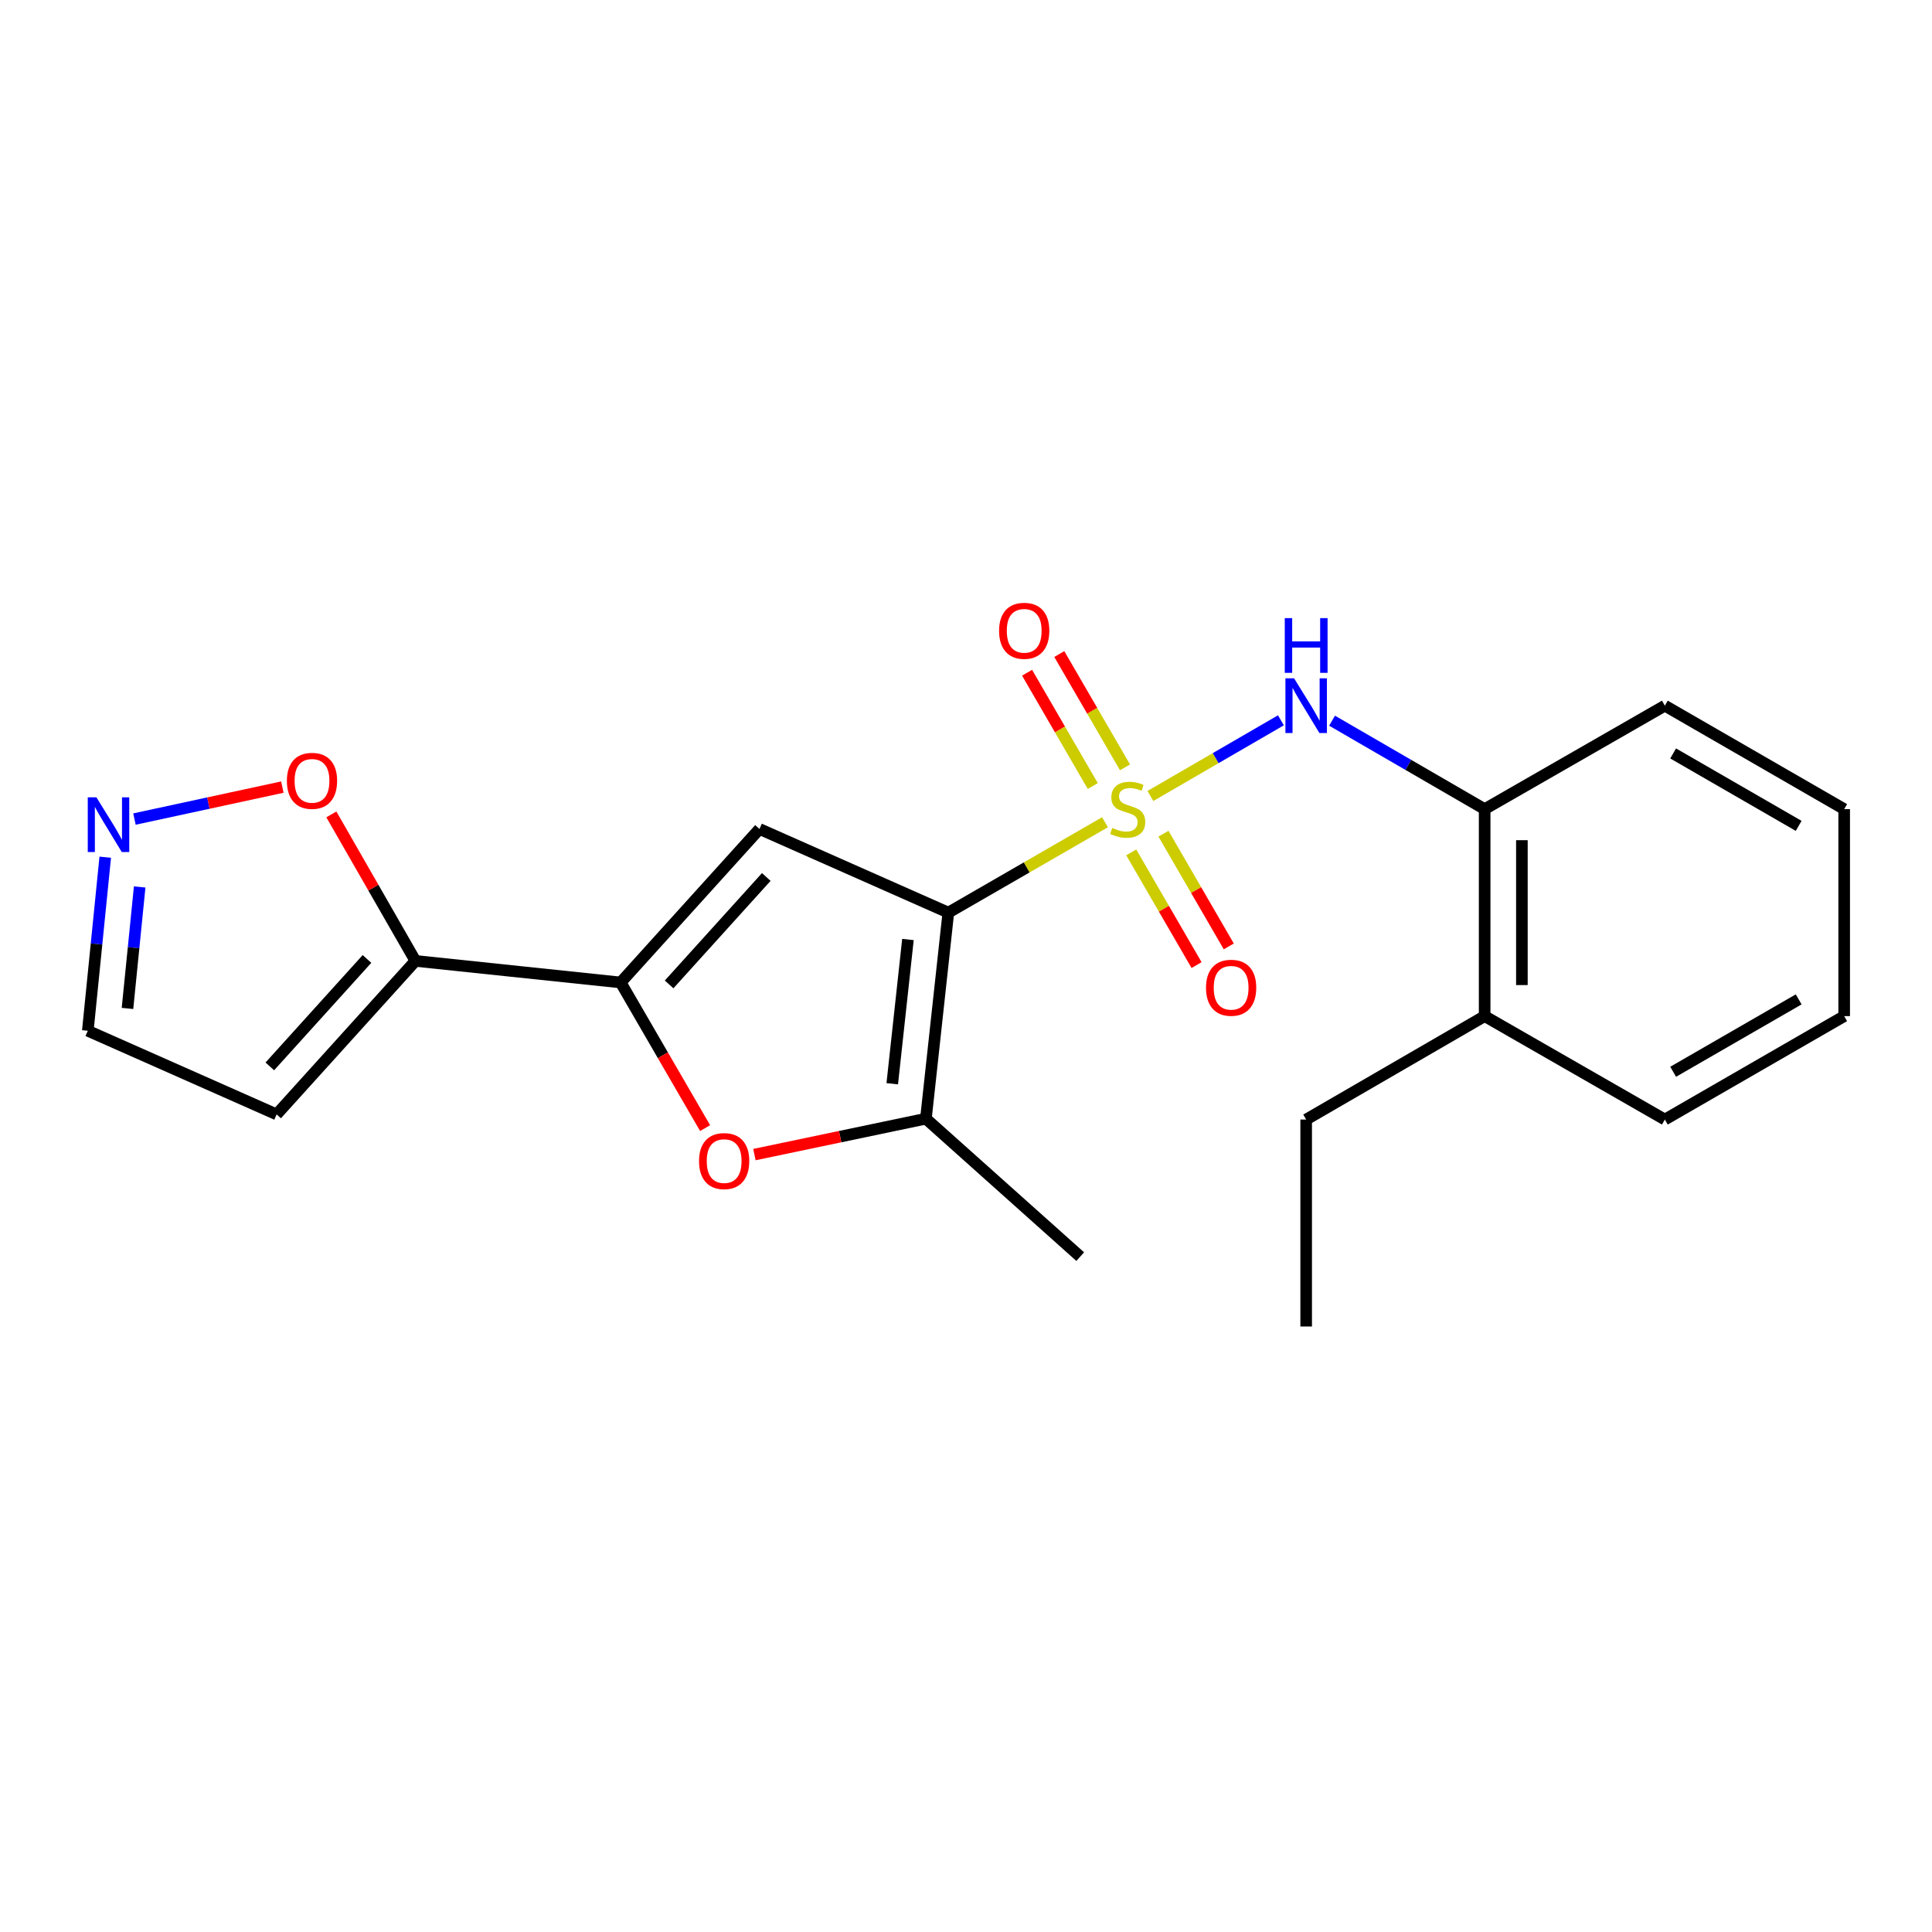 <?xml version='1.0' encoding='iso-8859-1'?>
<svg version='1.1' baseProfile='full'
              xmlns='http://www.w3.org/2000/svg'
                      xmlns:rdkit='http://www.rdkit.org/xml'
                      xmlns:xlink='http://www.w3.org/1999/xlink'
                  xml:space='preserve'
width='1000px' height='1000px' viewBox='0 0 1000 1000'>
<!-- END OF HEADER -->
<rect style='opacity:1.0;fill:#FFFFFF;stroke:none' width='1000' height='1000' x='0' y='0'> </rect>
<path class='bond-0' d='M 571.938,425.591 L 531.397,448.98' style='fill:none;fill-rule:evenodd;stroke:#CCCC00;stroke-width:6px;stroke-linecap:butt;stroke-linejoin:miter;stroke-opacity:1' />
<path class='bond-0' d='M 531.397,448.98 L 490.855,472.37' style='fill:none;fill-rule:evenodd;stroke:#000000;stroke-width:6px;stroke-linecap:butt;stroke-linejoin:miter;stroke-opacity:1' />
<path class='bond-5' d='M 595.447,411.994 L 629.224,392.412' style='fill:none;fill-rule:evenodd;stroke:#CCCC00;stroke-width:6px;stroke-linecap:butt;stroke-linejoin:miter;stroke-opacity:1' />
<path class='bond-5' d='M 629.224,392.412 L 663,372.83' style='fill:none;fill-rule:evenodd;stroke:#0000FF;stroke-width:6px;stroke-linecap:butt;stroke-linejoin:miter;stroke-opacity:1' />
<path class='bond-9' d='M 582.298,397.181 L 565.293,367.857' style='fill:none;fill-rule:evenodd;stroke:#CCCC00;stroke-width:6px;stroke-linecap:butt;stroke-linejoin:miter;stroke-opacity:1' />
<path class='bond-9' d='M 565.293,367.857 L 548.287,338.533' style='fill:none;fill-rule:evenodd;stroke:#FF0000;stroke-width:6px;stroke-linecap:butt;stroke-linejoin:miter;stroke-opacity:1' />
<path class='bond-9' d='M 565.624,406.851 L 548.618,377.527' style='fill:none;fill-rule:evenodd;stroke:#CCCC00;stroke-width:6px;stroke-linecap:butt;stroke-linejoin:miter;stroke-opacity:1' />
<path class='bond-9' d='M 548.618,377.527 L 531.613,348.203' style='fill:none;fill-rule:evenodd;stroke:#FF0000;stroke-width:6px;stroke-linecap:butt;stroke-linejoin:miter;stroke-opacity:1' />
<path class='bond-10' d='M 585.53,441.188 L 602.435,470.358' style='fill:none;fill-rule:evenodd;stroke:#CCCC00;stroke-width:6px;stroke-linecap:butt;stroke-linejoin:miter;stroke-opacity:1' />
<path class='bond-10' d='M 602.435,470.358 L 619.34,499.528' style='fill:none;fill-rule:evenodd;stroke:#FF0000;stroke-width:6px;stroke-linecap:butt;stroke-linejoin:miter;stroke-opacity:1' />
<path class='bond-10' d='M 602.207,431.523 L 619.112,460.693' style='fill:none;fill-rule:evenodd;stroke:#CCCC00;stroke-width:6px;stroke-linecap:butt;stroke-linejoin:miter;stroke-opacity:1' />
<path class='bond-10' d='M 619.112,460.693 L 636.017,489.864' style='fill:none;fill-rule:evenodd;stroke:#FF0000;stroke-width:6px;stroke-linecap:butt;stroke-linejoin:miter;stroke-opacity:1' />
<path class='bond-1' d='M 490.855,472.37 L 393.107,429.076' style='fill:none;fill-rule:evenodd;stroke:#000000;stroke-width:6px;stroke-linecap:butt;stroke-linejoin:miter;stroke-opacity:1' />
<path class='bond-3' d='M 490.855,472.37 L 479.247,579.027' style='fill:none;fill-rule:evenodd;stroke:#000000;stroke-width:6px;stroke-linecap:butt;stroke-linejoin:miter;stroke-opacity:1' />
<path class='bond-3' d='M 469.951,486.283 L 461.826,560.943' style='fill:none;fill-rule:evenodd;stroke:#000000;stroke-width:6px;stroke-linecap:butt;stroke-linejoin:miter;stroke-opacity:1' />
<path class='bond-2' d='M 393.107,429.076 L 321.253,508.522' style='fill:none;fill-rule:evenodd;stroke:#000000;stroke-width:6px;stroke-linecap:butt;stroke-linejoin:miter;stroke-opacity:1' />
<path class='bond-2' d='M 396.625,453.922 L 346.327,509.535' style='fill:none;fill-rule:evenodd;stroke:#000000;stroke-width:6px;stroke-linecap:butt;stroke-linejoin:miter;stroke-opacity:1' />
<path class='bond-6' d='M 321.253,508.522 L 215.024,497.364' style='fill:none;fill-rule:evenodd;stroke:#000000;stroke-width:6px;stroke-linecap:butt;stroke-linejoin:miter;stroke-opacity:1' />
<path class='bond-22' d='M 321.253,508.522 L 343.109,546.214' style='fill:none;fill-rule:evenodd;stroke:#000000;stroke-width:6px;stroke-linecap:butt;stroke-linejoin:miter;stroke-opacity:1' />
<path class='bond-22' d='M 343.109,546.214 L 364.965,583.905' style='fill:none;fill-rule:evenodd;stroke:#FF0000;stroke-width:6px;stroke-linecap:butt;stroke-linejoin:miter;stroke-opacity:1' />
<path class='bond-4' d='M 479.247,579.027 L 434.866,588.32' style='fill:none;fill-rule:evenodd;stroke:#000000;stroke-width:6px;stroke-linecap:butt;stroke-linejoin:miter;stroke-opacity:1' />
<path class='bond-4' d='M 434.866,588.32 L 390.485,597.614' style='fill:none;fill-rule:evenodd;stroke:#FF0000;stroke-width:6px;stroke-linecap:butt;stroke-linejoin:miter;stroke-opacity:1' />
<path class='bond-15' d='M 479.247,579.027 L 559.122,650.432' style='fill:none;fill-rule:evenodd;stroke:#000000;stroke-width:6px;stroke-linecap:butt;stroke-linejoin:miter;stroke-opacity:1' />
<path class='bond-11' d='M 689.479,373.026 L 728.966,395.916' style='fill:none;fill-rule:evenodd;stroke:#0000FF;stroke-width:6px;stroke-linecap:butt;stroke-linejoin:miter;stroke-opacity:1' />
<path class='bond-11' d='M 728.966,395.916 L 768.452,418.806' style='fill:none;fill-rule:evenodd;stroke:#000000;stroke-width:6px;stroke-linecap:butt;stroke-linejoin:miter;stroke-opacity:1' />
<path class='bond-8' d='M 215.024,497.364 L 193.265,459.447' style='fill:none;fill-rule:evenodd;stroke:#000000;stroke-width:6px;stroke-linecap:butt;stroke-linejoin:miter;stroke-opacity:1' />
<path class='bond-8' d='M 193.265,459.447 L 171.506,421.531' style='fill:none;fill-rule:evenodd;stroke:#FF0000;stroke-width:6px;stroke-linecap:butt;stroke-linejoin:miter;stroke-opacity:1' />
<path class='bond-12' d='M 215.024,497.364 L 143.181,576.811' style='fill:none;fill-rule:evenodd;stroke:#000000;stroke-width:6px;stroke-linecap:butt;stroke-linejoin:miter;stroke-opacity:1' />
<path class='bond-12' d='M 189.951,496.353 L 139.661,551.965' style='fill:none;fill-rule:evenodd;stroke:#000000;stroke-width:6px;stroke-linecap:butt;stroke-linejoin:miter;stroke-opacity:1' />
<path class='bond-7' d='M 69.597,423.945 L 107.869,415.672' style='fill:none;fill-rule:evenodd;stroke:#0000FF;stroke-width:6px;stroke-linecap:butt;stroke-linejoin:miter;stroke-opacity:1' />
<path class='bond-7' d='M 107.869,415.672 L 146.142,407.4' style='fill:none;fill-rule:evenodd;stroke:#FF0000;stroke-width:6px;stroke-linecap:butt;stroke-linejoin:miter;stroke-opacity:1' />
<path class='bond-24' d='M 54.472,443.688 L 49.964,488.602' style='fill:none;fill-rule:evenodd;stroke:#0000FF;stroke-width:6px;stroke-linecap:butt;stroke-linejoin:miter;stroke-opacity:1' />
<path class='bond-24' d='M 49.964,488.602 L 45.455,533.516' style='fill:none;fill-rule:evenodd;stroke:#000000;stroke-width:6px;stroke-linecap:butt;stroke-linejoin:miter;stroke-opacity:1' />
<path class='bond-24' d='M 72.299,459.088 L 69.142,490.528' style='fill:none;fill-rule:evenodd;stroke:#0000FF;stroke-width:6px;stroke-linecap:butt;stroke-linejoin:miter;stroke-opacity:1' />
<path class='bond-24' d='M 69.142,490.528 L 65.986,521.967' style='fill:none;fill-rule:evenodd;stroke:#000000;stroke-width:6px;stroke-linecap:butt;stroke-linejoin:miter;stroke-opacity:1' />
<path class='bond-14' d='M 768.452,418.806 L 768.452,525.945' style='fill:none;fill-rule:evenodd;stroke:#000000;stroke-width:6px;stroke-linecap:butt;stroke-linejoin:miter;stroke-opacity:1' />
<path class='bond-14' d='M 787.728,434.877 L 787.728,509.874' style='fill:none;fill-rule:evenodd;stroke:#000000;stroke-width:6px;stroke-linecap:butt;stroke-linejoin:miter;stroke-opacity:1' />
<path class='bond-16' d='M 768.452,418.806 L 861.724,365.253' style='fill:none;fill-rule:evenodd;stroke:#000000;stroke-width:6px;stroke-linecap:butt;stroke-linejoin:miter;stroke-opacity:1' />
<path class='bond-13' d='M 143.181,576.811 L 45.455,533.516' style='fill:none;fill-rule:evenodd;stroke:#000000;stroke-width:6px;stroke-linecap:butt;stroke-linejoin:miter;stroke-opacity:1' />
<path class='bond-17' d='M 768.452,525.945 L 676.07,579.477' style='fill:none;fill-rule:evenodd;stroke:#000000;stroke-width:6px;stroke-linecap:butt;stroke-linejoin:miter;stroke-opacity:1' />
<path class='bond-18' d='M 768.452,525.945 L 861.724,579.477' style='fill:none;fill-rule:evenodd;stroke:#000000;stroke-width:6px;stroke-linecap:butt;stroke-linejoin:miter;stroke-opacity:1' />
<path class='bond-20' d='M 861.724,365.253 L 954.545,418.806' style='fill:none;fill-rule:evenodd;stroke:#000000;stroke-width:6px;stroke-linecap:butt;stroke-linejoin:miter;stroke-opacity:1' />
<path class='bond-20' d='M 866.014,389.982 L 930.99,427.469' style='fill:none;fill-rule:evenodd;stroke:#000000;stroke-width:6px;stroke-linecap:butt;stroke-linejoin:miter;stroke-opacity:1' />
<path class='bond-19' d='M 676.07,579.477 L 676.07,686.595' style='fill:none;fill-rule:evenodd;stroke:#000000;stroke-width:6px;stroke-linecap:butt;stroke-linejoin:miter;stroke-opacity:1' />
<path class='bond-23' d='M 861.724,579.477 L 954.545,525.945' style='fill:none;fill-rule:evenodd;stroke:#000000;stroke-width:6px;stroke-linecap:butt;stroke-linejoin:miter;stroke-opacity:1' />
<path class='bond-23' d='M 866.017,554.75 L 930.992,517.277' style='fill:none;fill-rule:evenodd;stroke:#000000;stroke-width:6px;stroke-linecap:butt;stroke-linejoin:miter;stroke-opacity:1' />
<path class='bond-21' d='M 954.545,418.806 L 954.545,525.945' style='fill:none;fill-rule:evenodd;stroke:#000000;stroke-width:6px;stroke-linecap:butt;stroke-linejoin:miter;stroke-opacity:1' />
<path  class='atom-0' d='M 575.698 428.526
Q 576.018 428.646, 577.338 429.206
Q 578.658 429.766, 580.098 430.126
Q 581.578 430.446, 583.018 430.446
Q 585.698 430.446, 587.258 429.166
Q 588.818 427.846, 588.818 425.566
Q 588.818 424.006, 588.018 423.046
Q 587.258 422.086, 586.058 421.566
Q 584.858 421.046, 582.858 420.446
Q 580.338 419.686, 578.818 418.966
Q 577.338 418.246, 576.258 416.726
Q 575.218 415.206, 575.218 412.646
Q 575.218 409.086, 577.618 406.886
Q 580.058 404.686, 584.858 404.686
Q 588.138 404.686, 591.858 406.246
L 590.938 409.326
Q 587.538 407.926, 584.978 407.926
Q 582.218 407.926, 580.698 409.086
Q 579.178 410.206, 579.218 412.166
Q 579.218 413.686, 579.978 414.606
Q 580.778 415.526, 581.898 416.046
Q 583.058 416.566, 584.978 417.166
Q 587.538 417.966, 589.058 418.766
Q 590.578 419.566, 591.658 421.206
Q 592.778 422.806, 592.778 425.566
Q 592.778 429.486, 590.138 431.606
Q 587.538 433.686, 583.178 433.686
Q 580.658 433.686, 578.738 433.126
Q 576.858 432.606, 574.618 431.686
L 575.698 428.526
' fill='#CCCC00'/>
<path  class='atom-5' d='M 361.817 600.974
Q 361.817 594.174, 365.177 590.374
Q 368.537 586.574, 374.817 586.574
Q 381.097 586.574, 384.457 590.374
Q 387.817 594.174, 387.817 600.974
Q 387.817 607.854, 384.417 611.774
Q 381.017 615.654, 374.817 615.654
Q 368.577 615.654, 365.177 611.774
Q 361.817 607.894, 361.817 600.974
M 374.817 612.454
Q 379.137 612.454, 381.457 609.574
Q 383.817 606.654, 383.817 600.974
Q 383.817 595.414, 381.457 592.614
Q 379.137 589.774, 374.817 589.774
Q 370.497 589.774, 368.137 592.574
Q 365.817 595.374, 365.817 600.974
Q 365.817 606.694, 368.137 609.574
Q 370.497 612.454, 374.817 612.454
' fill='#FF0000'/>
<path  class='atom-6' d='M 669.81 351.093
L 679.09 366.093
Q 680.01 367.573, 681.49 370.253
Q 682.97 372.933, 683.05 373.093
L 683.05 351.093
L 686.81 351.093
L 686.81 379.413
L 682.93 379.413
L 672.97 363.013
Q 671.81 361.093, 670.57 358.893
Q 669.37 356.693, 669.01 356.013
L 669.01 379.413
L 665.33 379.413
L 665.33 351.093
L 669.81 351.093
' fill='#0000FF'/>
<path  class='atom-6' d='M 664.99 319.941
L 668.83 319.941
L 668.83 331.981
L 683.31 331.981
L 683.31 319.941
L 687.15 319.941
L 687.15 348.261
L 683.31 348.261
L 683.31 335.181
L 668.83 335.181
L 668.83 348.261
L 664.99 348.261
L 664.99 319.941
' fill='#0000FF'/>
<path  class='atom-8' d='M 49.903 412.688
L 59.183 427.688
Q 60.103 429.168, 61.583 431.848
Q 63.063 434.528, 63.143 434.688
L 63.143 412.688
L 66.903 412.688
L 66.903 441.008
L 63.023 441.008
L 53.063 424.608
Q 51.903 422.688, 50.663 420.488
Q 49.463 418.288, 49.103 417.608
L 49.103 441.008
L 45.423 441.008
L 45.423 412.688
L 49.903 412.688
' fill='#0000FF'/>
<path  class='atom-9' d='M 148.492 404.162
Q 148.492 397.362, 151.852 393.562
Q 155.212 389.762, 161.492 389.762
Q 167.772 389.762, 171.132 393.562
Q 174.492 397.362, 174.492 404.162
Q 174.492 411.042, 171.092 414.962
Q 167.692 418.842, 161.492 418.842
Q 155.252 418.842, 151.852 414.962
Q 148.492 411.082, 148.492 404.162
M 161.492 415.642
Q 165.812 415.642, 168.132 412.762
Q 170.492 409.842, 170.492 404.162
Q 170.492 398.602, 168.132 395.802
Q 165.812 392.962, 161.492 392.962
Q 157.172 392.962, 154.812 395.762
Q 152.492 398.562, 152.492 404.162
Q 152.492 409.882, 154.812 412.762
Q 157.172 415.642, 161.492 415.642
' fill='#FF0000'/>
<path  class='atom-10' d='M 517.123 326.504
Q 517.123 319.704, 520.483 315.904
Q 523.843 312.104, 530.123 312.104
Q 536.403 312.104, 539.763 315.904
Q 543.123 319.704, 543.123 326.504
Q 543.123 333.384, 539.723 337.304
Q 536.323 341.184, 530.123 341.184
Q 523.883 341.184, 520.483 337.304
Q 517.123 333.424, 517.123 326.504
M 530.123 337.984
Q 534.443 337.984, 536.763 335.104
Q 539.123 332.184, 539.123 326.504
Q 539.123 320.944, 536.763 318.144
Q 534.443 315.304, 530.123 315.304
Q 525.803 315.304, 523.443 318.104
Q 521.123 320.904, 521.123 326.504
Q 521.123 332.224, 523.443 335.104
Q 525.803 337.984, 530.123 337.984
' fill='#FF0000'/>
<path  class='atom-11' d='M 624.23 511.258
Q 624.23 504.458, 627.59 500.658
Q 630.95 496.858, 637.23 496.858
Q 643.51 496.858, 646.87 500.658
Q 650.23 504.458, 650.23 511.258
Q 650.23 518.138, 646.83 522.058
Q 643.43 525.938, 637.23 525.938
Q 630.99 525.938, 627.59 522.058
Q 624.23 518.178, 624.23 511.258
M 637.23 522.738
Q 641.55 522.738, 643.87 519.858
Q 646.23 516.938, 646.23 511.258
Q 646.23 505.698, 643.87 502.898
Q 641.55 500.058, 637.23 500.058
Q 632.91 500.058, 630.55 502.858
Q 628.23 505.658, 628.23 511.258
Q 628.23 516.978, 630.55 519.858
Q 632.91 522.738, 637.23 522.738
' fill='#FF0000'/>
</svg>
